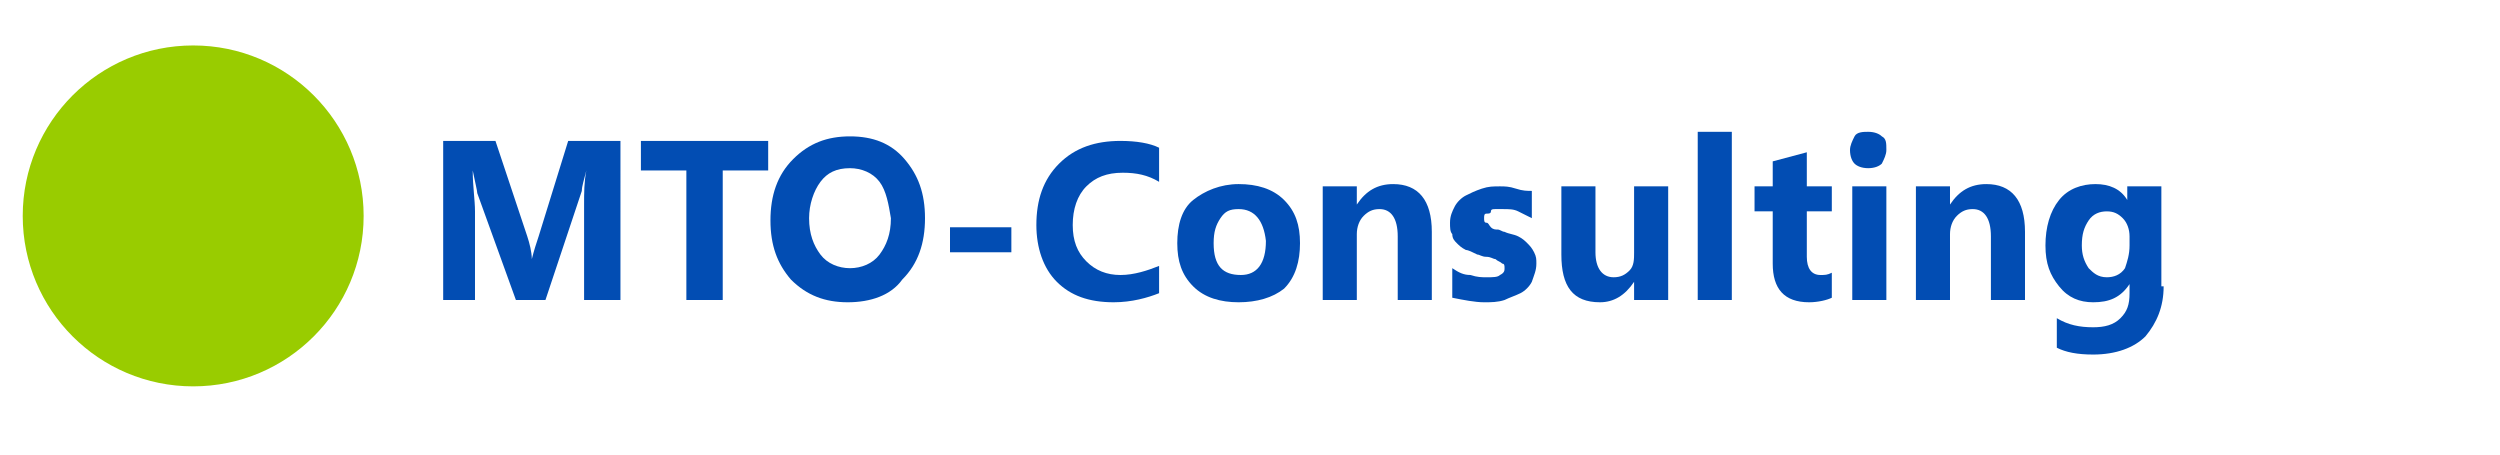 <?xml version="1.0" encoding="utf-8"?>
<!-- Generator: Adobe Illustrator 23.0.2, SVG Export Plug-In . SVG Version: 6.00 Build 0)  -->
<svg version="1.1" id="Ebene_1" xmlns="http://www.w3.org/2000/svg" xmlns:xlink="http://www.w3.org/1999/xlink" x="0px" y="0px"
	 viewBox="0 0 110 20" style="enable-background:new 0 0 110 20;" xml:space="preserve">
<style type="text/css">
	.st0{fill:#99CC00;}
	.st1{fill:#024DB3;}
</style>
<circle class="st0" cx="8.5" cy="9.5" r="7.5"/>
<g>
	<path class="st1" d="M27.3,13.2h-1.6V9c0-0.5,0-1,0.1-1.5h0c-0.1,0.4-0.2,0.7-0.2,0.9l-1.6,4.8h-1.3l-1.7-4.7c0-0.1-0.1-0.5-0.2-1
		h0c0,0.7,0.1,1.3,0.1,1.8v3.9h-1.4v-7h2.3l1.4,4.2c0.1,0.3,0.2,0.7,0.2,1h0c0.1-0.4,0.2-0.7,0.3-1L25,6.2h2.3V13.2z"/>
	<path class="st1" d="M33.8,7.5h-2v5.7h-1.6V7.5h-2V6.2h5.6V7.5z"/>
	<path class="st1" d="M37.3,13.3c-1,0-1.8-0.3-2.5-1c-0.6-0.7-0.9-1.5-0.9-2.6c0-1.1,0.3-2,1-2.7s1.5-1,2.5-1c1,0,1.8,0.3,2.4,1
		c0.6,0.7,0.9,1.5,0.9,2.6c0,1.1-0.3,2-1,2.7C39.2,13,38.3,13.3,37.3,13.3z M37.4,7.4c-0.6,0-1,0.2-1.3,0.6s-0.5,1-0.5,1.6
		c0,0.7,0.2,1.2,0.5,1.6c0.3,0.4,0.8,0.6,1.3,0.6c0.5,0,1-0.2,1.3-0.6c0.3-0.4,0.5-0.9,0.5-1.6C39.1,9,39,8.4,38.7,8
		S37.9,7.4,37.4,7.4z"/>
	<path class="st1" d="M44.5,11.1h-2.7V10h2.7V11.1z"/>
	<path class="st1" d="M51,12.9c-0.5,0.2-1.2,0.4-2,0.4c-1.1,0-1.9-0.3-2.5-0.9c-0.6-0.6-0.9-1.5-0.9-2.5c0-1.1,0.3-2,1-2.7
		c0.7-0.7,1.6-1,2.7-1c0.7,0,1.3,0.1,1.7,0.3v1.5c-0.5-0.3-1-0.4-1.6-0.4c-0.7,0-1.2,0.2-1.6,0.6s-0.6,1-0.6,1.7
		c0,0.7,0.2,1.2,0.6,1.6c0.4,0.4,0.9,0.6,1.5,0.6c0.6,0,1.2-0.2,1.7-0.4V12.9z"/>
	<path class="st1" d="M54.5,13.3c-0.8,0-1.5-0.2-2-0.7c-0.5-0.5-0.7-1.1-0.7-1.9c0-0.8,0.2-1.5,0.7-1.9s1.2-0.7,2-0.7
		c0.8,0,1.5,0.2,2,0.7s0.7,1.1,0.7,1.9c0,0.8-0.2,1.5-0.7,2C56,13.1,55.3,13.3,54.5,13.3z M54.5,9.2c-0.4,0-0.6,0.1-0.8,0.4
		s-0.3,0.6-0.3,1.1c0,1,0.4,1.4,1.2,1.4c0.7,0,1.1-0.5,1.1-1.5C55.6,9.7,55.2,9.2,54.5,9.2z"/>
	<path class="st1" d="M63,13.2h-1.5v-2.8c0-0.8-0.3-1.2-0.8-1.2c-0.3,0-0.5,0.1-0.7,0.3s-0.3,0.5-0.3,0.8v2.9h-1.5v-5h1.5V9h0
		c0.4-0.6,0.9-0.9,1.6-0.9c1.1,0,1.7,0.7,1.7,2.1V13.2z"/>
	<path class="st1" d="M63.9,13.1v-1.3c0.3,0.2,0.5,0.3,0.8,0.3c0.3,0.1,0.5,0.1,0.7,0.1c0.3,0,0.5,0,0.6-0.1
		c0.2-0.1,0.2-0.2,0.2-0.3c0-0.1,0-0.2-0.1-0.2c-0.1-0.1-0.2-0.1-0.3-0.2c-0.1,0-0.2-0.1-0.4-0.1s-0.3-0.1-0.4-0.1
		c-0.2-0.1-0.4-0.2-0.5-0.2c-0.2-0.1-0.3-0.2-0.4-0.3c-0.1-0.1-0.2-0.2-0.2-0.4c-0.1-0.1-0.1-0.3-0.1-0.5c0-0.3,0.1-0.5,0.2-0.7
		c0.1-0.2,0.3-0.4,0.5-0.5c0.2-0.1,0.4-0.2,0.7-0.3c0.3-0.1,0.5-0.1,0.8-0.1c0.2,0,0.4,0,0.7,0.1s0.5,0.1,0.7,0.1v1.2
		c-0.2-0.1-0.4-0.2-0.6-0.3c-0.2-0.1-0.4-0.1-0.7-0.1c-0.1,0-0.2,0-0.3,0c-0.1,0-0.2,0-0.2,0.1s-0.1,0.1-0.2,0.1s-0.1,0.1-0.1,0.2
		c0,0.1,0,0.2,0.1,0.2s0.1,0.1,0.2,0.2s0.2,0.1,0.3,0.1c0.1,0,0.2,0.1,0.3,0.1c0.2,0.1,0.4,0.1,0.6,0.2s0.3,0.2,0.4,0.3
		c0.1,0.1,0.2,0.2,0.3,0.4c0.1,0.2,0.1,0.3,0.1,0.5c0,0.3-0.1,0.5-0.2,0.8c-0.1,0.2-0.3,0.4-0.5,0.5c-0.2,0.1-0.5,0.2-0.7,0.3
		c-0.3,0.1-0.6,0.1-0.9,0.1C64.9,13.3,64.4,13.2,63.9,13.1z"/>
	<path class="st1" d="M73.4,13.2h-1.5v-0.8h0c-0.4,0.6-0.9,0.9-1.5,0.9c-1.2,0-1.7-0.7-1.7-2.1v-3h1.5v2.9c0,0.7,0.3,1.1,0.8,1.1
		c0.3,0,0.5-0.1,0.7-0.3c0.2-0.2,0.2-0.5,0.2-0.8V8.2h1.5V13.2z"/>
	<path class="st1" d="M76.2,13.2h-1.5V5.8h1.5V13.2z"/>
	<path class="st1" d="M80.6,13.1c-0.2,0.1-0.6,0.2-1,0.2c-1.1,0-1.6-0.6-1.6-1.7V9.3h-0.8V8.2h0.8V7.1l1.5-0.4v1.5h1.1v1.1h-1.1v2
		c0,0.5,0.2,0.8,0.6,0.8c0.2,0,0.3,0,0.5-0.1V13.1z"/>
	<path class="st1" d="M82.2,7.4c-0.3,0-0.5-0.1-0.6-0.2s-0.2-0.3-0.2-0.6c0-0.2,0.1-0.4,0.2-0.6s0.4-0.2,0.6-0.2
		c0.3,0,0.5,0.1,0.6,0.2c0.2,0.1,0.2,0.3,0.2,0.6c0,0.2-0.1,0.4-0.2,0.6C82.7,7.3,82.5,7.4,82.2,7.4z M83,13.2h-1.5v-5H83V13.2z"/>
	<path class="st1" d="M89.1,13.2h-1.5v-2.8c0-0.8-0.3-1.2-0.8-1.2c-0.3,0-0.5,0.1-0.7,0.3s-0.3,0.5-0.3,0.8v2.9h-1.5v-5h1.5V9h0
		c0.4-0.6,0.9-0.9,1.6-0.9c1.1,0,1.7,0.7,1.7,2.1V13.2z"/>
	<path class="st1" d="M95.2,12.6c0,0.9-0.3,1.6-0.8,2.2c-0.5,0.5-1.3,0.8-2.3,0.8c-0.7,0-1.2-0.1-1.6-0.3v-1.3
		c0.5,0.3,1,0.4,1.6,0.4c0.5,0,0.9-0.1,1.2-0.4c0.3-0.3,0.4-0.6,0.4-1.1v-0.4h0c-0.4,0.6-0.9,0.8-1.6,0.8c-0.6,0-1.1-0.2-1.5-0.7
		S90,11.6,90,10.8c0-0.8,0.2-1.5,0.6-2s1-0.7,1.6-0.7c0.6,0,1.1,0.2,1.4,0.7h0V8.2h1.5V12.6z M93.7,10.8v-0.4c0-0.3-0.1-0.6-0.3-0.8
		c-0.2-0.2-0.4-0.3-0.7-0.3c-0.3,0-0.6,0.1-0.8,0.4s-0.3,0.6-0.3,1.1c0,0.4,0.1,0.7,0.3,1c0.2,0.2,0.4,0.4,0.8,0.4
		c0.3,0,0.6-0.1,0.8-0.4C93.6,11.5,93.7,11.2,93.7,10.8z"/>
</g>
<g>
</g>
<g>
</g>
<g>
</g>
<g>
</g>
<g>
</g>
<g>
</g>
<g>
</g>
<g>
</g>
<g>
</g>
<g>
</g>
<g>
</g>
</svg>
